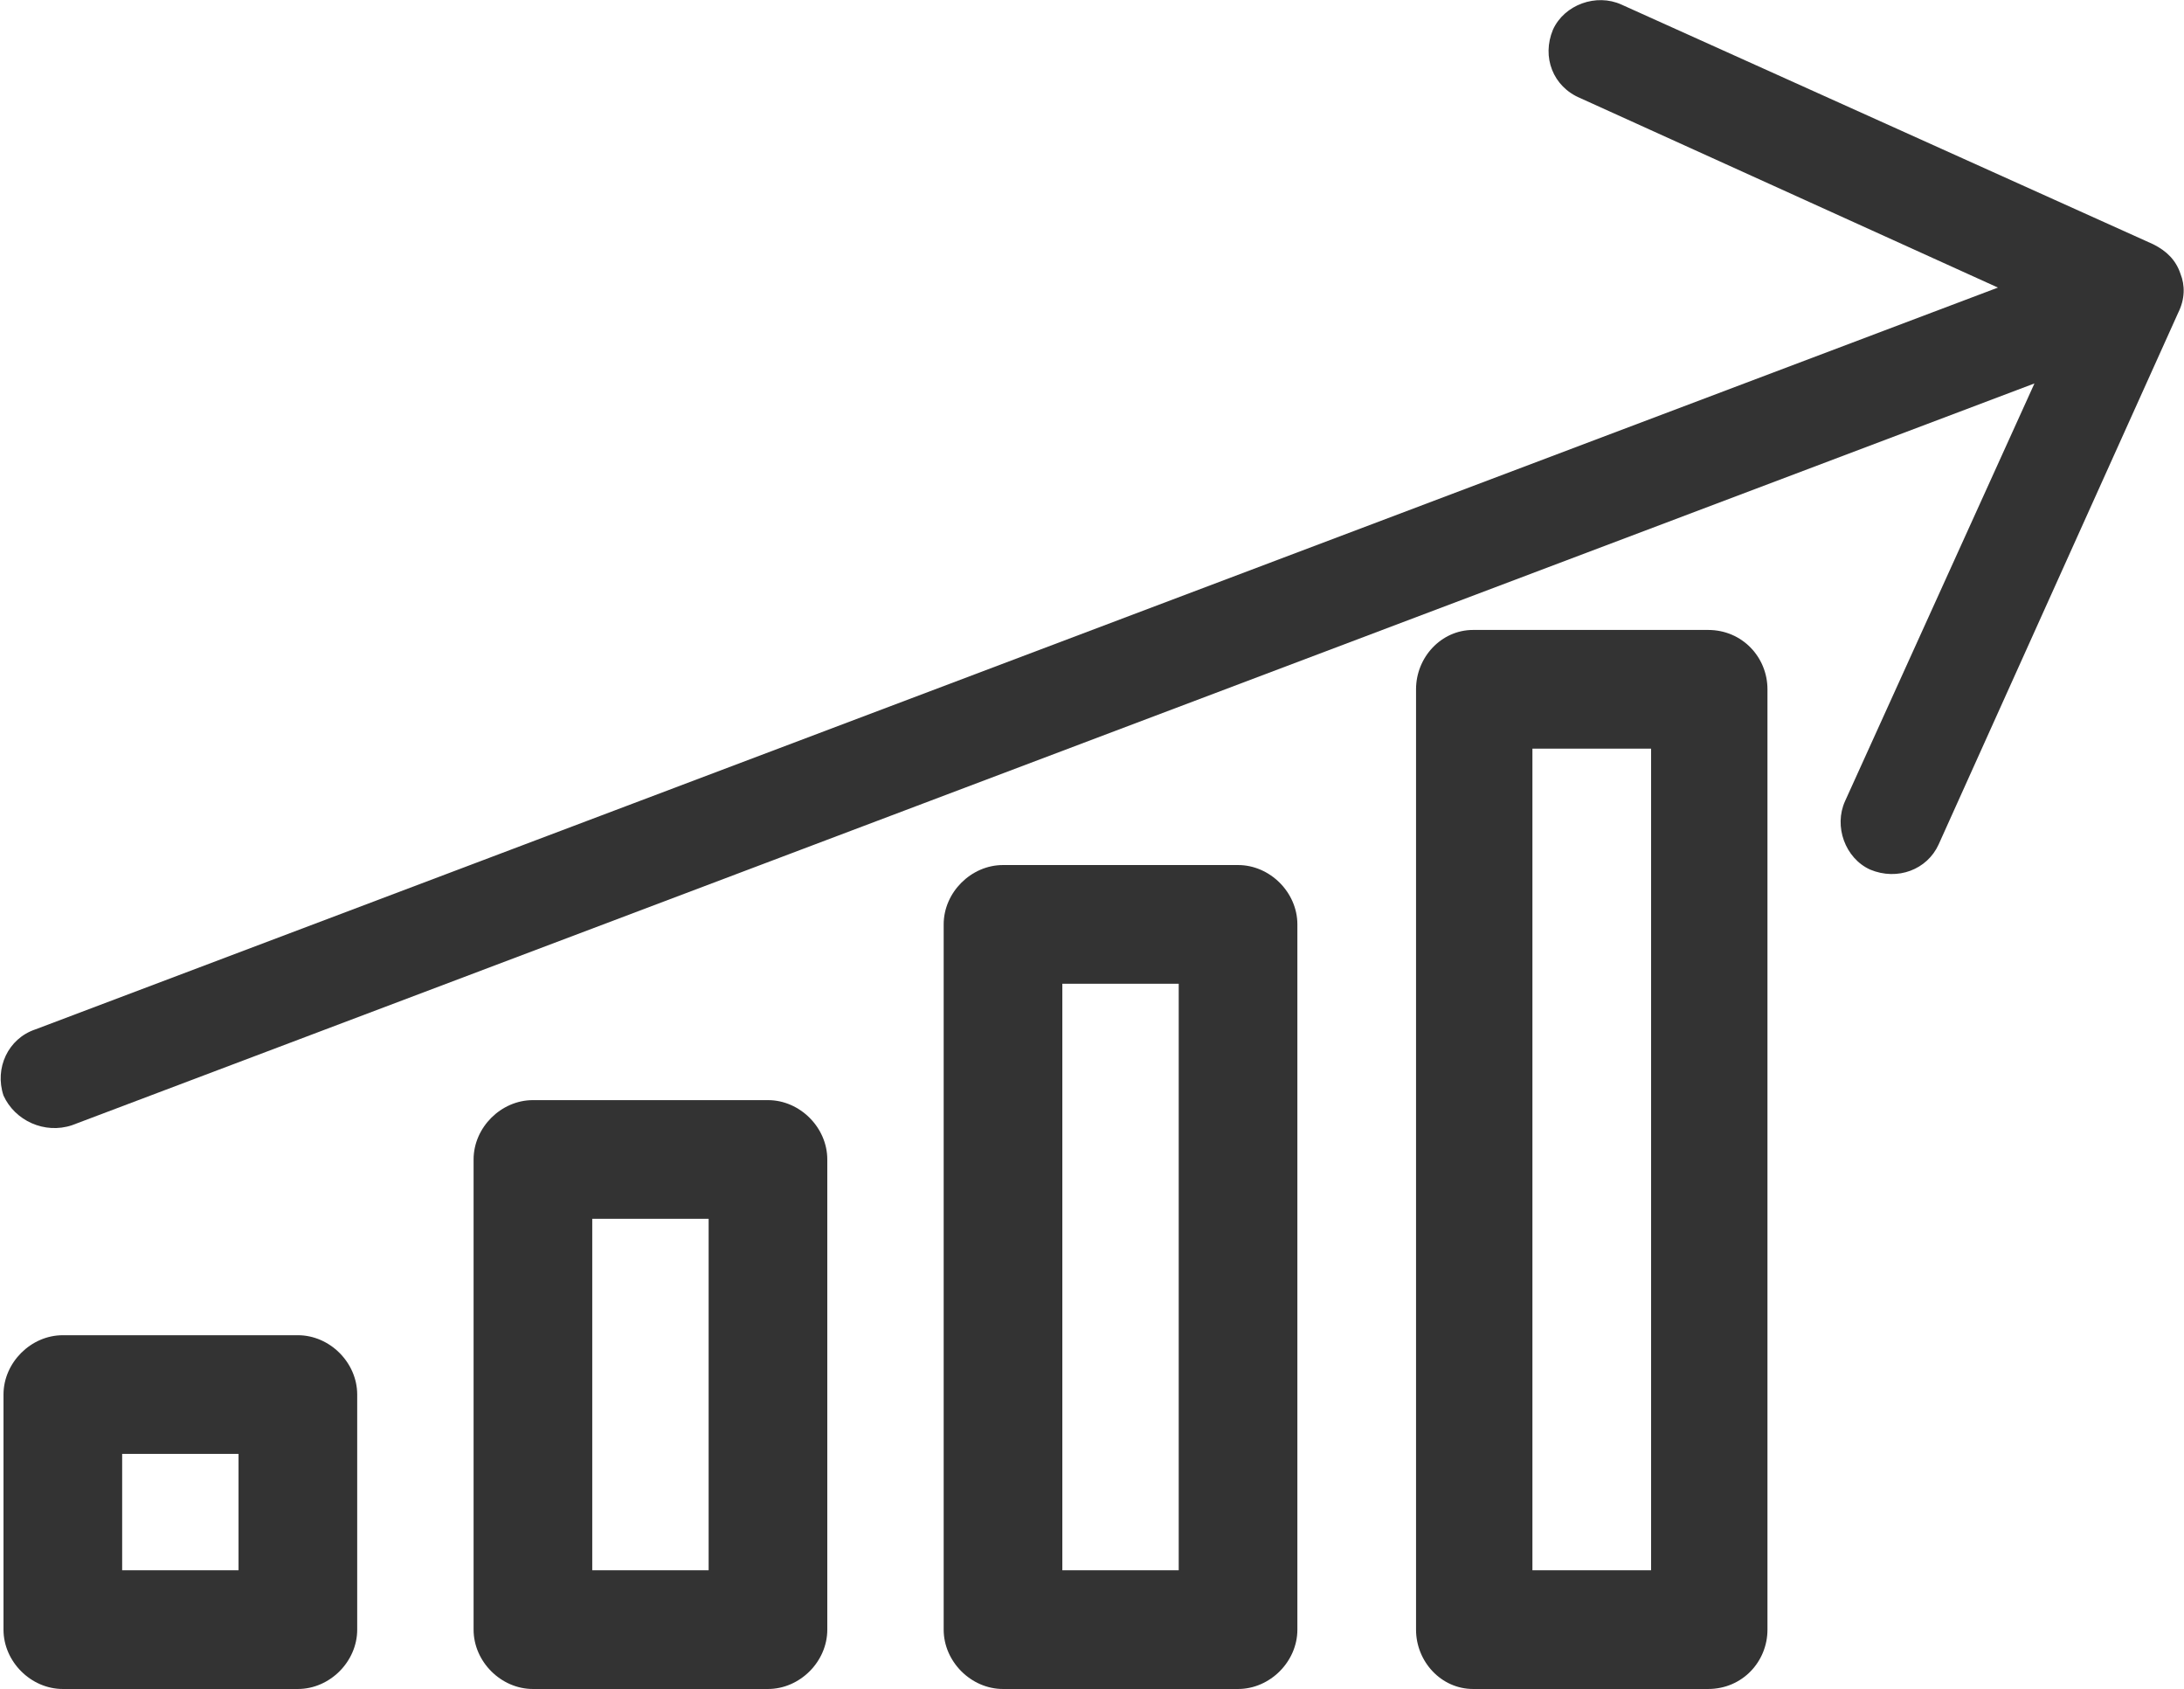 <?xml version="1.0" encoding="UTF-8"?>
<!DOCTYPE svg PUBLIC "-//W3C//DTD SVG 1.1//EN" "http://www.w3.org/Graphics/SVG/1.1/DTD/svg11.dtd">
<!-- Creator: CorelDRAW 2021 (64-Bit) -->
<svg xmlns="http://www.w3.org/2000/svg" xml:space="preserve" width="97px" height="75px" version="1.1" style="shape-rendering:geometricPrecision; text-rendering:geometricPrecision; image-rendering:optimizeQuality; fill-rule:evenodd; clip-rule:evenodd"
viewBox="0 0 9.56 7.4"
 xmlns:xlink="http://www.w3.org/1999/xlink"
 xmlns:xodm="http://www.corel.com/coreldraw/odm/2003">
 <defs>
  <style type="text/css">
   <![CDATA[
    .fil0 {fill:#333333;fill-rule:nonzero}
   ]]>
  </style>
 </defs>
 <g id="Layer_x0020_1">
  <g id="_2139756710656">
   <path class="fil0" d="M6.8 0.13c-0.05,0.12 0,0.25 0.12,0.3l1.83 0.83 -8.6 3.25c-0.12,0.04 -0.18,0.17 -0.14,0.29 0.05,0.11 0.18,0.17 0.3,0.13l8.6 -3.25 -0.83 1.83c-0.05,0.11 0,0.25 0.11,0.3 0.12,0.05 0.25,0 0.3,-0.11l1.05 -2.33c0.03,-0.06 0.03,-0.12 0.01,-0.17 -0.02,-0.06 -0.06,-0.1 -0.12,-0.13l-2.33 -1.05c-0.11,-0.05 -0.25,0 -0.3,0.11l0 0z"/>
   <path class="fil0" d="M1.56 6.11l0 1.03c0,0.14 -0.12,0.26 -0.26,0.26l-1.03 0c-0.14,0 -0.26,-0.12 -0.26,-0.26l0 -1.03c0,-0.14 0.12,-0.26 0.26,-0.26l1.03 0c0.14,0 0.26,0.12 0.26,0.26zm-0.52 0.77l0 -0.51 -0.51 0 0 0.51 0.51 0z"/>
   <path class="fil0" d="M3.62 5.08l0 2.06c0,0.14 -0.12,0.26 -0.26,0.26l-1.03 0c-0.14,0 -0.26,-0.12 -0.26,-0.26l0 -2.06c0,-0.14 0.12,-0.26 0.26,-0.26l1.03 0c0.14,0 0.26,0.12 0.26,0.26l0 0zm-0.52 1.8l0 -1.54 -0.51 0 0 1.54 0.51 0z"/>
   <path class="fil0" d="M5.68 4.05l0 3.09c0,0.14 -0.12,0.26 -0.26,0.26l-1.03 0c-0.14,0 -0.26,-0.12 -0.26,-0.26l0 -3.09c0,-0.14 0.12,-0.26 0.26,-0.26l1.03 0c0.14,0 0.26,0.12 0.26,0.26zm-0.52 2.83l0 -2.57 -0.51 0 0 2.57 0.51 0z"/>
   <path class="fil0" d="M7.74 3.02l0 4.12c0,0.14 -0.11,0.26 -0.26,0.26l-1.03 0c-0.14,0 -0.25,-0.12 -0.25,-0.26l0 -4.12c0,-0.14 0.11,-0.26 0.25,-0.26l1.03 0c0.15,0 0.26,0.12 0.26,0.26zm-0.51 3.86l0 -3.6 -0.52 0 0 3.6 0.52 0z"/>
  </g>
 </g>
</svg>
